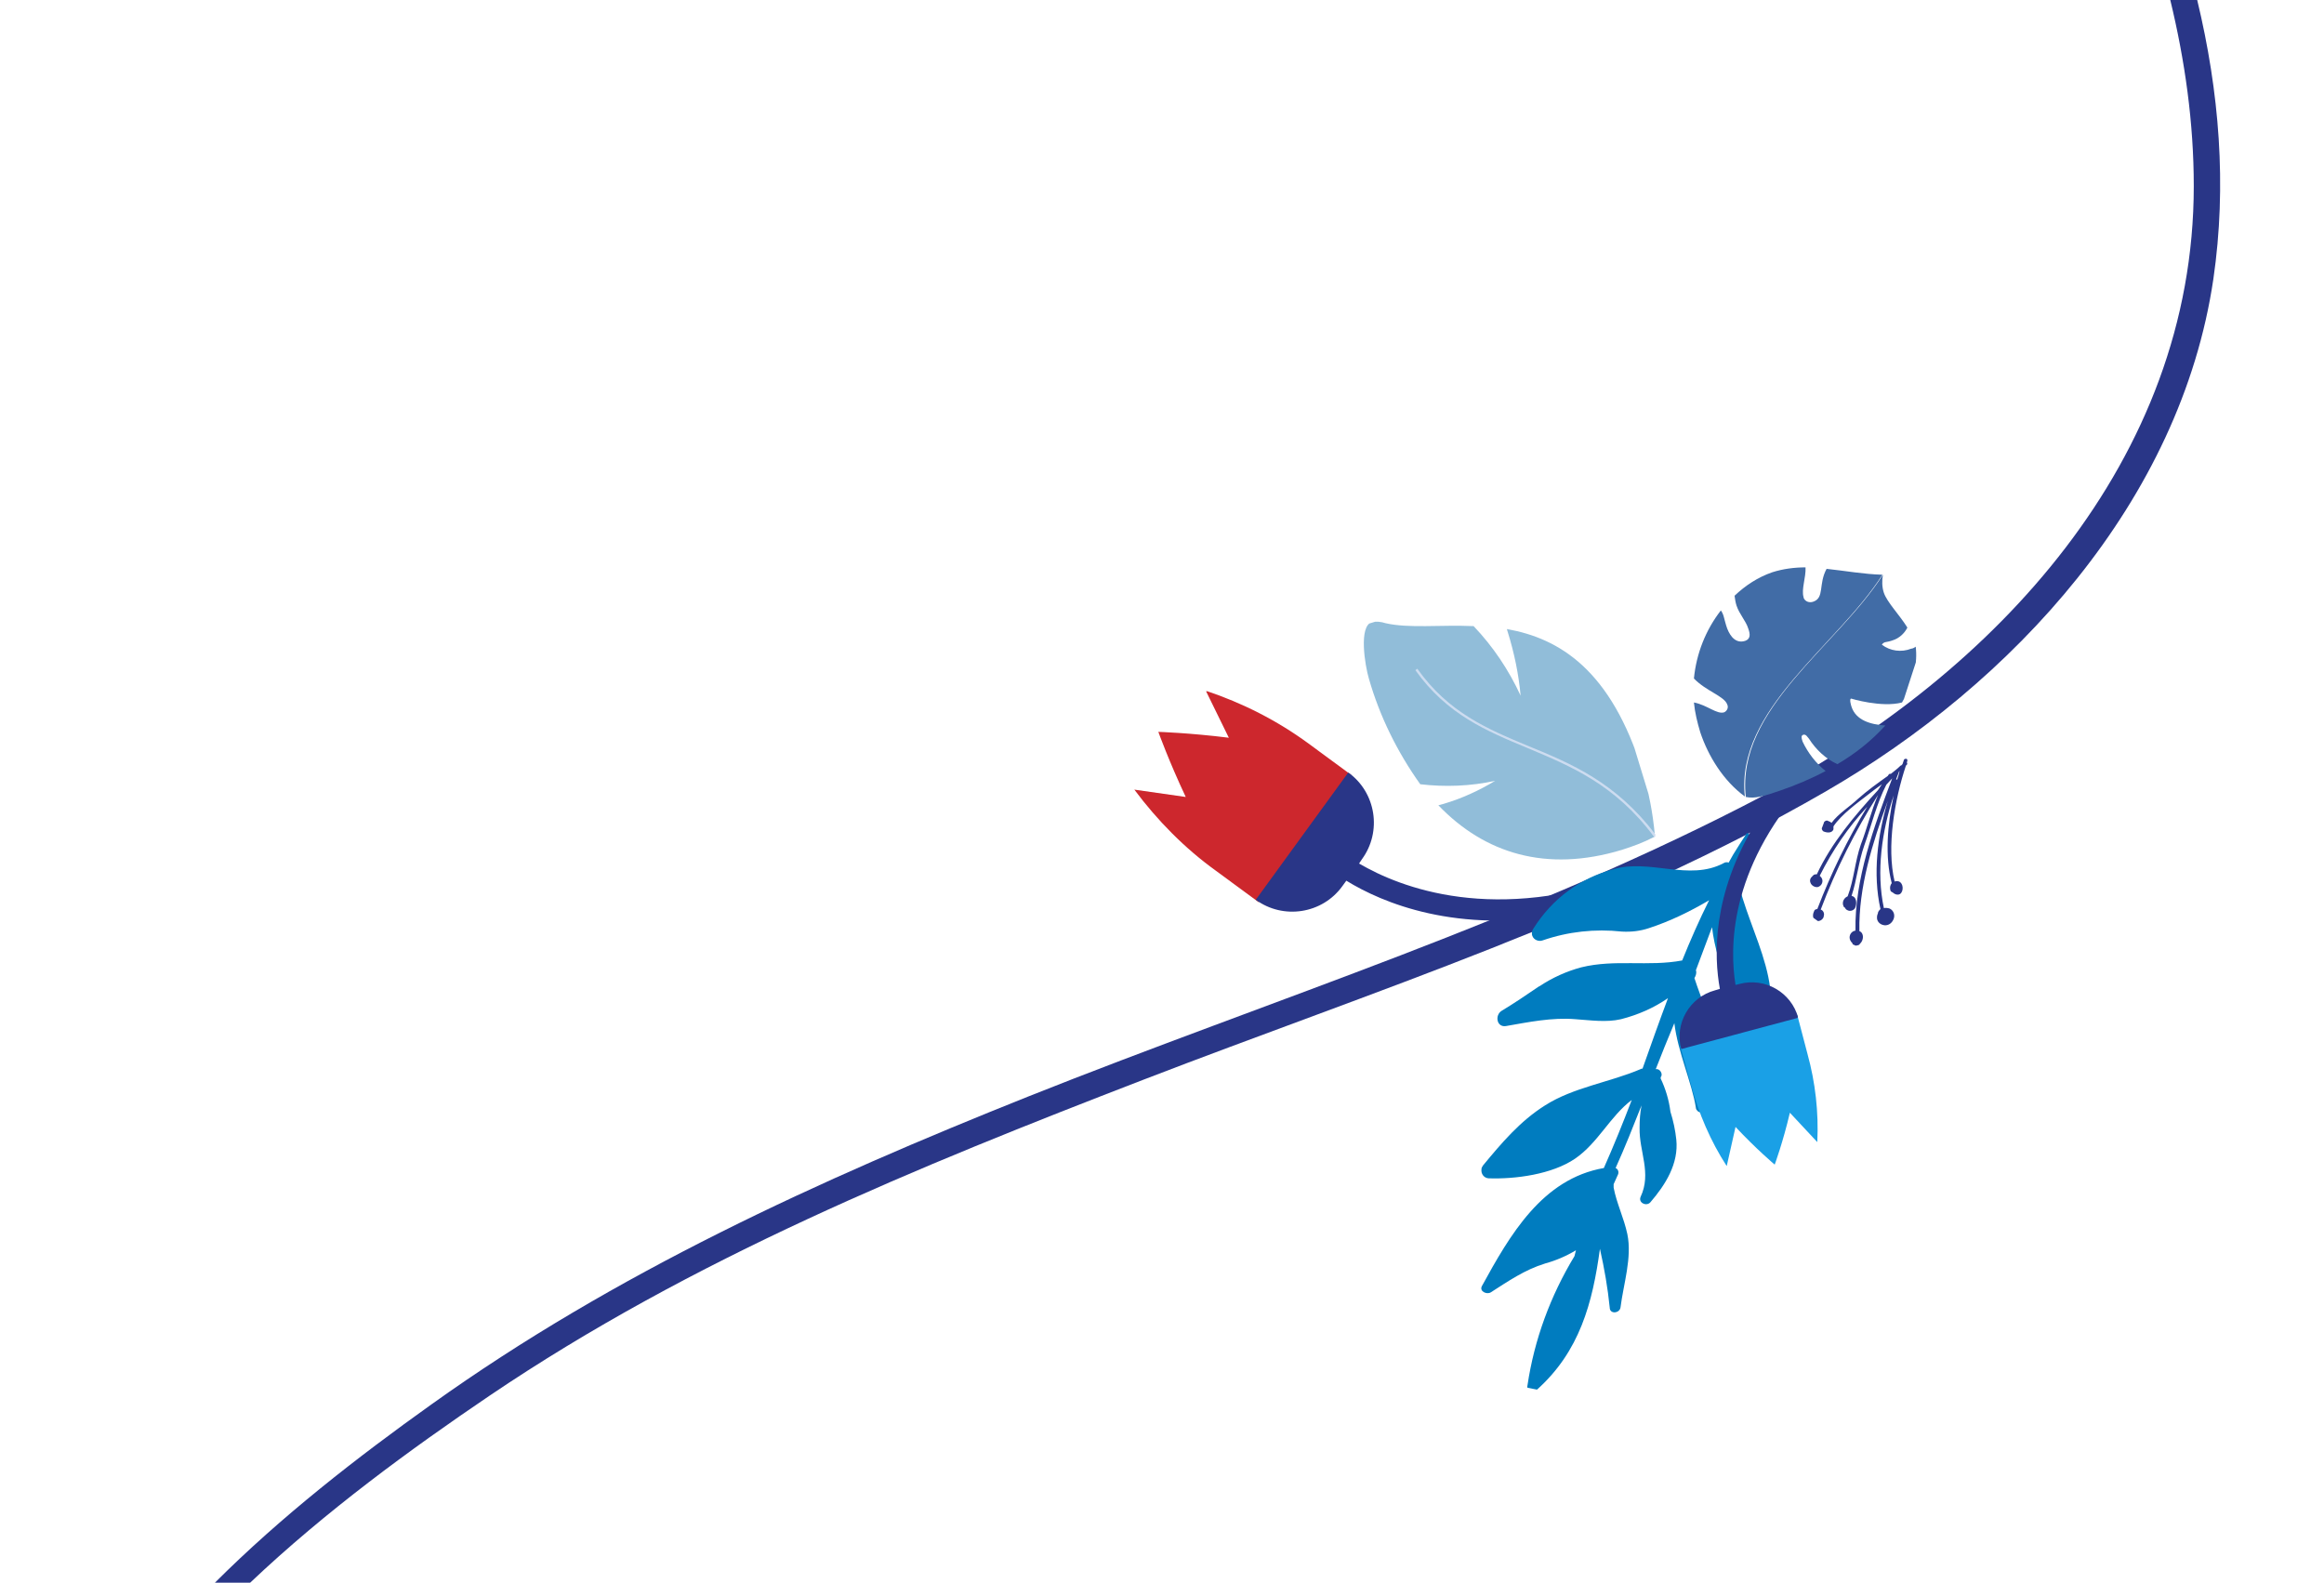 <?xml version="1.0" encoding="utf-8"?>
<!-- Generator: Adobe Illustrator 27.1.1, SVG Export Plug-In . SVG Version: 6.00 Build 0)  -->
<svg version="1.1" id="Layer_1" xmlns="http://www.w3.org/2000/svg" xmlns:xlink="http://www.w3.org/1999/xlink" x="0px" y="0px"
	 viewBox="0 0 474.7 323.3" style="enable-background:new 0 0 474.7 323.3;" xml:space="preserve">
<style type="text/css">
	.st0{fill:#293687;}
	.st1{clip-path:url(#SVGID_00000086681785853701233340000011357603737179953577_);}
	.st2{fill:#91BDD9;}
	.st3{fill:#CDDCF0;}
	.st4{clip-path:url(#SVGID_00000026877411186188760470000007475464606041395079_);}
	.st5{fill:#416CA6;}
	.st6{clip-path:url(#SVGID_00000090997128160236717480000013481678159256762250_);}
	.st7{fill:#CD272D;}
	.st8{clip-path:url(#SVGID_00000142857275960911415550000003834426625771801773_);}
	.st9{clip-path:url(#SVGID_00000078024455335938913900000003625901966518007432_);}
	.st10{clip-path:url(#SVGID_00000052077356400941450150000013416762197065702578_);}
	.st11{fill:#007CBF;}
	.st12{clip-path:url(#SVGID_00000025440517096899829780000017503444232015055525_);}
	.st13{fill:#1AA0E6;}
	.st14{clip-path:url(#SVGID_00000028301339565292984040000012641872641908650113_);}
</style>
<path class="st0" d="M51.1,323.3c15.4-14.6,32.8-27.3,48.9-38.2c41.4-28,87.3-46.7,133.7-64.6c46.7-18,95.5-33.6,139-58.7
	c38.5-22.2,72.7-59.4,79.4-104.8c2.8-19.2,1.2-38.3-3.3-57h-5.5c3,12.4,4.8,25.1,4.8,38c0,56.1-40.6,99.4-87.5,124.3
	C312.6,187.6,260.2,204,210,224c-42.8,17.1-84.3,36-121.9,62.9c-15,10.7-30.6,22.8-44.3,36.5L51.1,323.3L51.1,323.3z"/>
<g id="Group_174">
	<g>
		<defs>
			
				<rect id="SVGID_1_" x="284.2" y="120" transform="matrix(0.956 -0.292 0.292 0.956 -30.306 96.631)" width="47.8" height="59.5"/>
		</defs>
		<clipPath id="SVGID_00000000186082016739215870000015082090642028648343_">
			<use xlink:href="#SVGID_1_"  style="overflow:visible;"/>
		</clipPath>
		<g style="clip-path:url(#SVGID_00000000186082016739215870000015082090642028648343_);">
			<g id="Group_173">
				<path id="Path_57" class="st2" d="M335.5,157.6c1.3,4.2,2.1,8.5,2.5,12.8c0,0.2,0,0.4,0,0.5l-0.2,0.1c-2.1,1.1-4.3,1.9-6.5,2.6
					c-15.5,4.7-28.1,0.7-37.5-9.1c0.4-0.1,0.8-0.2,1.1-0.3c3.7-1.1,7.2-2.7,10.5-4.7c-5,1.1-10.2,1.3-15.3,0.7
					c-4.7-6.6-8.3-13.9-10.5-21.6c-0.8-2.7-2.1-10.7,0.6-11.5c0.9-0.2,1.9-0.1,2.8,0.2c4.8,1.1,11.2,0.3,18,0.6
					c4,4.2,7.2,9,9.6,14.2c-0.4-4.4-1.3-8.7-2.6-12.9c-0.1-0.2-0.1-0.4-0.2-0.7C318.5,130.4,329.1,136.8,335.5,157.6"/>
				<path id="Path_58" class="st3" d="M338.1,170.4c0,0.2,0,0.4,0,0.5l-0.2,0.1c-8-10.8-17.1-14.5-25.9-18.2
					c-8.4-3.5-16.4-6.8-22.9-15.9l0.4-0.3c6.4,9,14.3,12.3,22.7,15.8C321,156,330,159.8,338.1,170.4"/>
			</g>
		</g>
	</g>
</g>
<g id="Group_180">
	<g>
		<defs>
			
				<rect id="SVGID_00000069368420161140670690000012462947485088789690_" x="341.8" y="117.8" transform="matrix(0.309 -0.951 0.951 0.309 121.568 445.859)" width="51.9" height="42.8"/>
		</defs>
		<clipPath id="SVGID_00000181766903165296071000000010472827164969526417_">
			<use xlink:href="#SVGID_00000069368420161140670690000012462947485088789690_"  style="overflow:visible;"/>
		</clipPath>
		<g style="clip-path:url(#SVGID_00000181766903165296071000000010472827164969526417_);">
			<g id="Group_179">
				<path id="Path_63" class="st5" d="M384.5,117.4c-3.8-0.1-7.6-0.8-11.4-1.2c-1.7,3.1-0.4,5.9-2.7,6.7c-0.8,0.3-1.7,0-2-0.8
					c0,0,0-0.1,0-0.1c-0.5-1.6,0.5-4,0.4-6.1c-2.3,0-4.6,0.3-6.8,1c-2.9,1-5.5,2.7-7.7,4.8c0.1,0.7,0.2,1.4,0.4,2
					c0.6,1.8,1.9,3.1,2.4,4.7c0.4,1.1,0.5,2.1-0.6,2.5c-1.8,0.6-3-0.7-3.7-2.5c-0.3-0.8-0.5-1.7-0.7-2.4c-0.1-0.4-0.3-0.9-0.6-1.3
					c-3.1,4-5,8.8-5.5,13.9c2.5,2.6,6.2,3.6,6.8,5.3c0.3,0.6,0,1.3-0.6,1.6c-1.5,0.5-3.5-1.5-6.2-2c0.2,2.1,0.7,4.1,1.3,6.1
					c1.6,4.8,4.7,9.9,9.1,13.1C354.5,144.9,375.2,132,384.5,117.4"/>
				<path id="Path_64" class="st5" d="M390.4,132.5c-2,0.8-4.3,0.5-6-0.8c0-0.1,0.3-0.4,0.6-0.5c0.5-0.1,1.1-0.2,1.6-0.4
					c1.3-0.4,2.4-1.4,3-2.6c-1.6-2.6-4.1-5.1-4.8-7.1c-0.4-1.2-0.4-2.5-0.2-3.7c-9.3,14.6-30,27.4-28,45.4c1.9,0.4,3.8-0.2,7-1.3
					c3.2-1.1,6.3-2.4,9.3-4c-2-1.6-3.6-3.7-4.7-6c-0.3-0.9-0.3-1.2,0.1-1.4c0.6-0.2,0.9,0.5,1.2,0.8c1.4,2.2,3.4,4.1,5.8,5.2
					c3.6-2.1,7-4.8,9.8-7.9c-3.1-0.2-6-1.1-6.9-3.8c-0.1-0.3-0.5-1.6-0.1-1.7c0,0,6.2,1.9,10.4,0.8c2.5-4.3,3.2-8.3,2.8-11.4
					C390.9,132.4,390.6,132.5,390.4,132.5"/>
			</g>
		</g>
	</g>
</g>
<g id="Group_86">
	<g id="Group_82">
		<g>
			<defs>
				
					<rect id="SVGID_00000084505976134655113480000016695074614636422578_" x="232.1" y="140.1" transform="matrix(0.988 -0.156 0.156 0.988 -22.25 41.765)" width="44.3" height="44.3"/>
			</defs>
			<clipPath id="SVGID_00000183231617056342806360000015279983600823578767_">
				<use xlink:href="#SVGID_00000084505976134655113480000016695074614636422578_"  style="overflow:visible;"/>
			</clipPath>
			<g style="clip-path:url(#SVGID_00000183231617056342806360000015279983600823578767_);">
				<g id="Group_81">
					<path id="Path_22" class="st7" d="M248.4,177.9c-6.4-4.6-12-10.3-16.7-16.6l10.5,1.5c-3.4-7.2-5.6-13.3-5.6-13.3
						s6.4,0.2,14.4,1.2l-4.7-9.6c7.5,2.5,14.6,6.1,21,10.8l8.7,6.4l-18.9,26L248.4,177.9L248.4,177.9z"/>
				</g>
			</g>
		</g>
	</g>
	<g id="Group_84">
		<g>
			<defs>
				
					<rect id="SVGID_00000074401528284168465970000010836945826468872832_" x="255.2" y="155" transform="matrix(0.988 -0.156 0.156 0.988 -23.423 48.093)" width="77.2" height="35.6"/>
			</defs>
			<clipPath id="SVGID_00000088098469444624455110000015990977285367670962_">
				<use xlink:href="#SVGID_00000074401528284168465970000010836945826468872832_"  style="overflow:visible;"/>
			</clipPath>
			<g style="clip-path:url(#SVGID_00000088098469444624455110000015990977285367670962_);">
				<g id="Group_83">
					<path id="Path_23" class="st0" d="M319.9,186.7c-22.3,4.2-37.6-2.3-44.9-6.8l-0.8,1.1c-4.1,5.7-12.1,6.9-17.7,2.8l0,0l18.9-26
						c5.7,4.1,6.9,12.1,2.8,17.7l0,0l-0.6,0.9c8.4,4.9,27.7,12.6,56.2,2"/>
				</g>
			</g>
		</g>
	</g>
</g>
<g id="Group_209">
	<g>
		<defs>
			
				<rect id="SVGID_00000047762600094198994490000013012674436702338745_" x="364.1" y="161.6" transform="matrix(0.588 -0.809 0.809 0.588 17.554 381.19)" width="37.5" height="23.5"/>
		</defs>
		<clipPath id="SVGID_00000108275961954078493380000015004062356546508979_">
			<use xlink:href="#SVGID_00000047762600094198994490000013012674436702338745_"  style="overflow:visible;"/>
		</clipPath>
		<g style="clip-path:url(#SVGID_00000108275961954078493380000015004062356546508979_);">
			<g id="Group_47-3">
				<path id="Path_12-3" class="st0" d="M384.8,185.5c0.4-0.1,0.9,0,1.2,0.1c0.8,0.4,1.1,1.3,0.8,2.1c-0.3,0.8-1,1.4-1.9,1.3
					c-0.9-0.1-1.6-0.8-1.5-1.7c0-0.3,0.1-0.5,0.2-0.8c0,0,0-0.1,0-0.1c0.1-0.3,0.3-0.5,0.5-0.7c-1.6-7.2-0.6-15,1.5-22.1
					c-3.1,8.5-6,17.7-5.8,26.6c1,0.4,0.9,1.9,0.1,2.6c-0.1,0.2-0.3,0.3-0.5,0.3c0,0,0,0,0,0s0,0,0,0c-0.2,0.1-0.5,0.1-0.7-0.1
					c0,0,0,0-0.1,0c-0.1-0.1-0.2-0.1-0.2-0.2c0-0.1,0-0.1-0.1-0.2c-0.3-0.3-0.5-0.7-0.5-1.1c0-0.7,0.5-1.3,1.2-1.4
					c-0.2-10.5,3.8-21.3,7.5-31.1c-0.4,0.4-0.8,0.9-1.2,1.3c-2,3.9-3,8.2-4.5,12.4c-1.2,3.4-1.5,7-2.6,10.3c1,0.2,1.1,1.4,0.8,2.3
					c-0.2,0.6-0.9,0.9-1.5,0.7c-0.2-0.1-0.5-0.2-0.6-0.5c0,0,0-0.1-0.1-0.1c-0.1-0.1-0.2-0.1-0.2-0.2c-0.4-0.7-0.1-1.6,0.6-2
					c0.1,0,0.1-0.1,0.2-0.1c1.3-3.4,1.5-7.2,2.7-10.6c1.3-3.4,2.1-6.8,3.5-10.1c-4.7,7.4-8.6,15.2-11.7,23.4
					c0.6,0.2,0.8,0.9,0.6,1.4c0,0,0,0.1,0,0.1c-0.2,0.6-0.9,1-1.5,0.8c-0.1,0-0.2-0.1-0.2-0.1c-0.7-0.5-0.5-1.4-0.2-2
					c0.1-0.2,0.4-0.3,0.6-0.3c2.8-7.3,6.2-14.3,10.2-20.9c-3.9,4.2-7.1,8.9-9.7,14.1c0.2,0.2,0.4,0.4,0.5,0.7
					c0.2,0.7-0.2,1.4-0.9,1.6c0,0,0,0,0,0c-0.6,0.1-1.3-0.3-1.5-0.9c-0.2-0.5,0-1,0.4-1.3c0-0.1,0.1-0.1,0.1-0.1
					c0.1-0.2,0.4-0.3,0.6-0.3c0,0,0,0,0.1,0c0,0,0.1,0,0.1,0c3-6.4,7.7-12,12.5-17.2c0.3-0.4,0.5-0.8,0.8-1.2
					c-1,0.7-1.9,1.4-2.8,2.1c-2.2,1.7-5.5,4.1-7.1,6.5c0,0.2,0,0.4,0,0.6c-0.3,0.9-1.5,0.7-2.1,0.4c-0.2-0.2-0.4-0.5-0.2-0.8
					c0.1-0.3,0.2-0.5,0.3-0.8l0,0c0-0.1,0.1-0.2,0.1-0.3c0.2-0.2,0.5-0.4,0.8-0.2c0.3,0.1,0.5,0.2,0.7,0.4c1.4-1.9,3.7-3.3,5.4-4.9
					c1.9-1.7,4-3.2,6.1-4.7c0.1-0.1,0.1-0.2,0.2-0.3c0.1-0.1,0.2-0.2,0.4-0.1c0.6-0.5,1.3-1,1.9-1.6c0-0.1,0.1-0.1,0.2-0.1l0.3-0.3
					c0.1-0.3,0.2-0.6,0.3-0.9c0.1-0.2,0.3-0.2,0.5-0.2c0.2,0.1,0.2,0.2,0.2,0.4c0,0.1-0.1,0.2-0.1,0.4c0.1,0.1,0.1,0.3,0,0.4
					c0,0,0,0,0,0l-0.2,0.2c-2.3,6.9-4,16.6-2.3,23.7c0.1-0.1,0.3-0.1,0.5-0.1c1.1,0,1.4,1.5,0.9,2.3c-0.4,0.7-1.3,0.5-1.8,0v0
					c-0.3-0.1-0.5-0.3-0.5-0.6c-0.1-0.4,0-0.9,0.3-1.3c-1.4-5.4-0.9-11.9,0.4-17.9C384.4,169.8,383.2,178,384.8,185.5 M387.9,157.6
					l-0.6,1.6c0.1,0,0.1,0,0.2,0.1c0.2-0.6,0.4-1.2,0.5-1.8L387.9,157.6"/>
			</g>
		</g>
	</g>
</g>
<g id="Group_199">
	<g>
		<defs>
			
				<rect id="SVGID_00000124853853183047939700000016045009956401528472_" x="270" y="198.7" transform="matrix(0.19 -0.982 0.982 0.19 45.307 506.95)" width="120" height="54.6"/>
		</defs>
		<clipPath id="SVGID_00000060004112998779955200000001978437289004219015_">
			<use xlink:href="#SVGID_00000124853853183047939700000016045009956401528472_"  style="overflow:visible;"/>
		</clipPath>
		<g style="clip-path:url(#SVGID_00000060004112998779955200000001978437289004219015_);">
			<g id="Group_198">
				<path id="Path_75" class="st11" d="M329.4,177.6c7.5-2.3,15.6,2.5,22.7-1.3c0.3-0.2,0.7-0.2,1-0.1c0.3-0.5,0.6-1.1,0.9-1.6
					c0.9-1.5,1.9-3,2.8-4.4l0.2,0c0,0,0.1,0.1,0.1,0.1c0,0.1,0.1,0.1,0.2,0.1c0.1,0.1,0.1,0.2,0.2,0.3c0,0.1,0.1,0.2,0.1,0.3
					c0.1,0.1,0.1,0.3,0.1,0.5c0,0,0.1,0.3,0.1,0.3c0,0.2,0,0.4,0.1,0.6c0,0,0,0.1,0,0.1c-1.3,1.9-2.5,4-3.6,6.1
					c0.3,0.1,0.5,0.4,0.6,0.7c2,11.2,12.3,24.9,3,35.3c-0.6,0.6-2,0.6-2-0.5c-0.4-7.8-5.3-16.4-6.2-24.7c-1.1,2.9-2.2,5.9-3.3,8.8
					c0.2,0.5,0,1.1-0.3,1.6c2.8,8.6,8.2,18.3,2.3,27c-0.4,0.5-1.1,0.6-1.6,0.2c-0.2-0.2-0.4-0.4-0.4-0.7c-0.8-5.1-3.7-11.4-4.4-17.3
					c-1.3,3.1-2.6,6.3-3.8,9.4c0.6-0.1,1.1,0.4,1.2,1c0,0.2,0,0.4-0.1,0.5c-0.1,0.1-0.1,0.3-0.1,0.4c1,2.1,1.7,4.4,2,6.8
					c0.6,1.9,1,3.8,1.2,5.7c0.5,4.9-2.2,9.2-5.3,12.8c-0.8,0.9-2.5,0.1-2-1.1c2.3-4.9-0.3-9.2-0.2-14.1c0-1.6,0.1-3.1,0.4-4.6
					c-1.7,4.3-3.4,8.6-5.3,12.8c0.5,0.2,0.7,0.8,0.5,1.3c-0.3,0.7-0.6,1.3-0.9,2c0,0.2,0,0.4,0,0.7c0.6,3.2,2.1,6.2,2.8,9.5
					c1,4.8-0.8,10.2-1.4,15c-0.2,1.2-2.2,1.4-2.2,0c-0.4-4-1.1-8-2-12c-1.5,11-4.1,21-13,28.9c-0.5,0.4-1.2,0.3-1.6-0.2
					c-0.2-0.2-0.3-0.5-0.2-0.8c1.4-9.4,4.7-18.3,9.6-26.4c0.1-0.4,0.2-0.8,0.3-1.2c-2,1.2-4.1,2.1-6.3,2.7
					c-4.2,1.3-7.5,3.6-11.1,5.9c-0.8,0.5-2.4-0.2-1.8-1.3c5.7-10.4,12.3-21.9,24.9-24.1c2-4.5,3.9-9.2,5.7-13.9
					c-4.4,3.3-6.9,8.8-11.6,12s-12.2,4.2-17.7,4c-0.9-0.1-1.5-0.9-1.4-1.8c0-0.3,0.1-0.5,0.3-0.8c3.8-4.6,7.6-9.1,12.7-12.3
					c5.8-3.7,13.2-4.7,19.5-7.4c0.1-0.1,0.3-0.1,0.4-0.1c1.7-4.8,3.4-9.6,5.2-14.4c-2.9,2-6.1,3.4-9.6,4.3c-3,0.7-6.3,0.2-9.3,0
					c-4.8-0.4-9.6,0.6-14.2,1.4c-1.9,0.3-2.3-2.2-0.9-3.1c2.5-1.5,5-3.2,7.5-4.9c0.1-0.1,0.1-0.1,0.2-0.1c2.7-1.8,5.6-3.1,8.6-3.9
					c6.9-1.7,13.7-0.1,20.6-1.4c1.7-4.2,3.5-8.3,5.5-12.3c-3.9,2.3-8,4.3-12.3,5.7c-1.8,0.6-3.6,0.8-5.5,0.7c-5.5-0.6-11,0-16.2,1.8
					c-0.8,0.3-1.8-0.1-2.1-0.9c-0.2-0.5-0.1-1.1,0.2-1.5C317.1,183.5,322.8,179.4,329.4,177.6"/>
			</g>
		</g>
	</g>
</g>
<g id="Group_85">
	<g id="Group_82-2">
		<g>
			<defs>
				
					<rect id="SVGID_00000080185304620183883730000004864234105567601552_" x="341.2" y="204.7" transform="matrix(0.5 -0.866 0.866 0.5 -12.868 421.075)" width="34" height="34.1"/>
			</defs>
			<clipPath id="SVGID_00000024682228809771436190000009219378552831914381_">
				<use xlink:href="#SVGID_00000080185304620183883730000004864234105567601552_"  style="overflow:visible;"/>
			</clipPath>
			<g style="clip-path:url(#SVGID_00000024682228809771436190000009219378552831914381_);">
				<g id="Group_81-2">
					<path id="Path_22-2" class="st13" d="M345.4,221.6c1.6,5.9,4,11.5,7.3,16.6l1.8-8c4.2,4.5,8,7.7,8,7.7s1.7-4.6,3.1-10.6l5.6,6
						c0.3-6.1-0.4-12.2-2-18l-2.1-8l-23.9,6.4L345.4,221.6L345.4,221.6z"/>
				</g>
			</g>
		</g>
	</g>
	<g id="Group_84-2">
		<g>
			<defs>
				
					<rect id="SVGID_00000017476476995388937110000007996042142050466976_" x="331.8" y="176.6" transform="matrix(0.5 -0.866 0.866 0.5 15.929 408.25)" width="59.4" height="27.4"/>
			</defs>
			<clipPath id="SVGID_00000041276165839861952750000003654211104540027838_">
				<use xlink:href="#SVGID_00000017476476995388937110000007996042142050466976_"  style="overflow:visible;"/>
			</clipPath>
			<g style="clip-path:url(#SVGID_00000041276165839861952750000003654211104540027838_);">
				<g id="Group_83-2">
					<path id="Path_23-2" class="st0" d="M358.8,167.8c-9.2,14.9-8.7,27.6-7.5,34.2l-1,0.3c-5.2,1.4-8.3,6.8-6.9,12l0,0l23.9-6.4
						c-1.4-5.2-6.8-8.3-12-6.9l0,0l-0.8,0.2c-1.2-7.4-1.4-23.4,14.1-40.9"/>
				</g>
			</g>
		</g>
	</g>
</g>
</svg>

